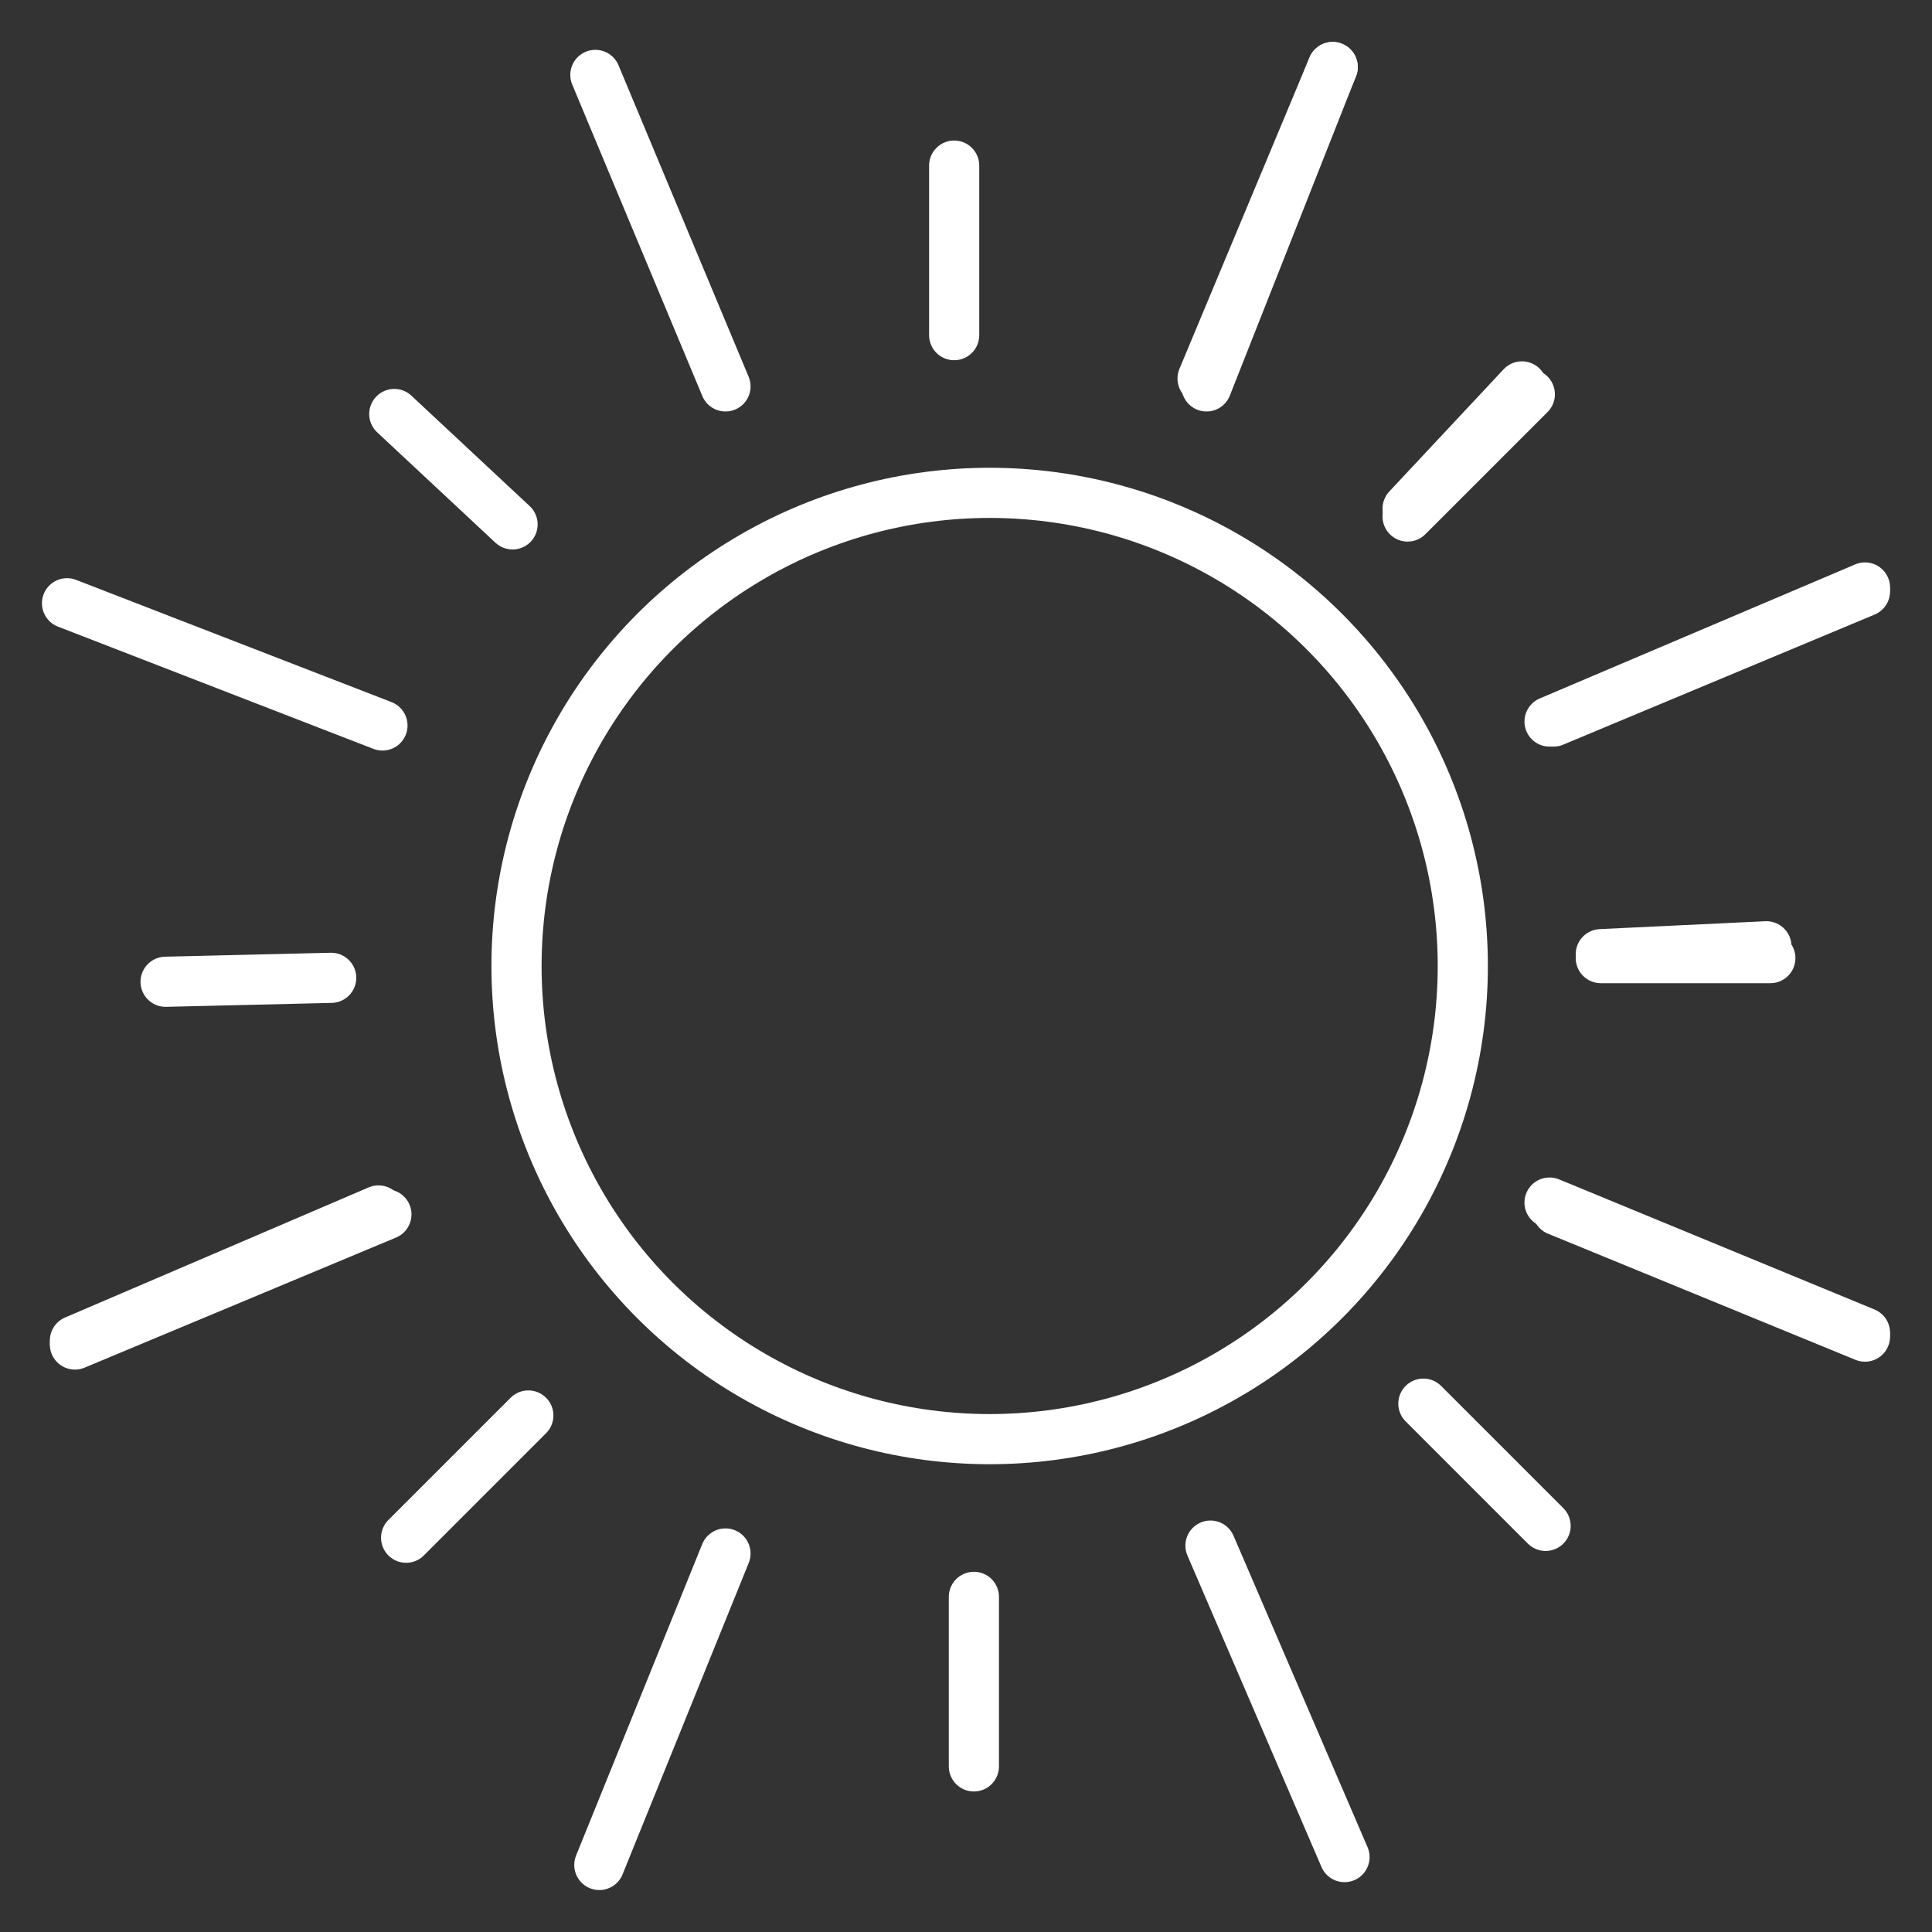<?xml version="1.0" encoding="utf-8"?>
<!-- Generator: Adobe Illustrator 27.2.0, SVG Export Plug-In . SVG Version: 6.00 Build 0)  -->
<svg version="1.1" id="Layer_1" xmlns="http://www.w3.org/2000/svg" xmlns:xlink="http://www.w3.org/1999/xlink" x="0px" y="0px"
	 viewBox="0 0 49 49" style="enable-background:new 0 0 49 49;" xml:space="preserve">
<rect x="0" y="0" width="49" height="49" fill="#333333" stroke="none"/>
<style type="text/css">
	.st0{fill:none;stroke:#FFFFFF;stroke-width:1.272;stroke-linecap:round;stroke-linejoin:round;stroke-miterlimit:10;}
</style>
<g>
	<line class="st0" x1="39.3" y1="30.5" x2="47.3" y2="33.8"/>
	<line class="st0" x1="30.7" y1="39.2" x2="34.1" y2="47.1"/>
	<line class="st0" x1="18.4" y1="39.4" x2="15.2" y2="47.3"/>
	<line class="st0" x1="9.6" y1="30.7" x2="1.9" y2="34"/>
	<line class="st0" x1="30.5" y1="9.6" x2="33.8" y2="1.7"/>
	<line class="st0" x1="39.3" y1="18.3" x2="47.3" y2="14.9"/>
	<line class="st0" x1="40.6" y1="24.2" x2="44.8" y2="24"/>
	<line class="st0" x1="36.1" y1="35.6" x2="39.2" y2="38.7"/>
	<line class="st0" x1="24.7" y1="44.8" x2="24.7" y2="40.5"/>
	<line class="st0" x1="10.3" y1="39" x2="13.4" y2="35.9"/>
	<line class="st0" x1="35.7" y1="12.9" x2="38.6" y2="9.8"/>
	<line class="st0" x1="18.4" y1="9.8" x2="15.1" y2="1.9"/>
	<line class="st0" x1="30.6" y1="9.8" x2="33.8" y2="1.7"/>
	<line class="st0" x1="39.4" y1="18.3" x2="47.3" y2="15"/>
	<line class="st0" x1="39.5" y1="30.7" x2="47.3" y2="33.9"/>
	<line class="st0" x1="9.8" y1="30.8" x2="1.9" y2="34.1"/>
	<line class="st0" x1="9.7" y1="18.4" x2="1.7" y2="15.3"/>
	<line class="st0" x1="13" y1="13.3" x2="10" y2="10.5"/>
	<line class="st0" x1="24.2" y1="8.5" x2="24.2" y2="4.2"/>
	<line class="st0" x1="38.8" y1="10" x2="35.7" y2="13.1"/>
	<line class="st0" x1="44.9" y1="24.3" x2="40.6" y2="24.3"/>
	<line class="st0" x1="8.4" y1="24.8" x2="4.2" y2="24.9"/>
	<circle class="st0" cx="25.1" cy="24.5" r="12"/>
</g>
</svg>
